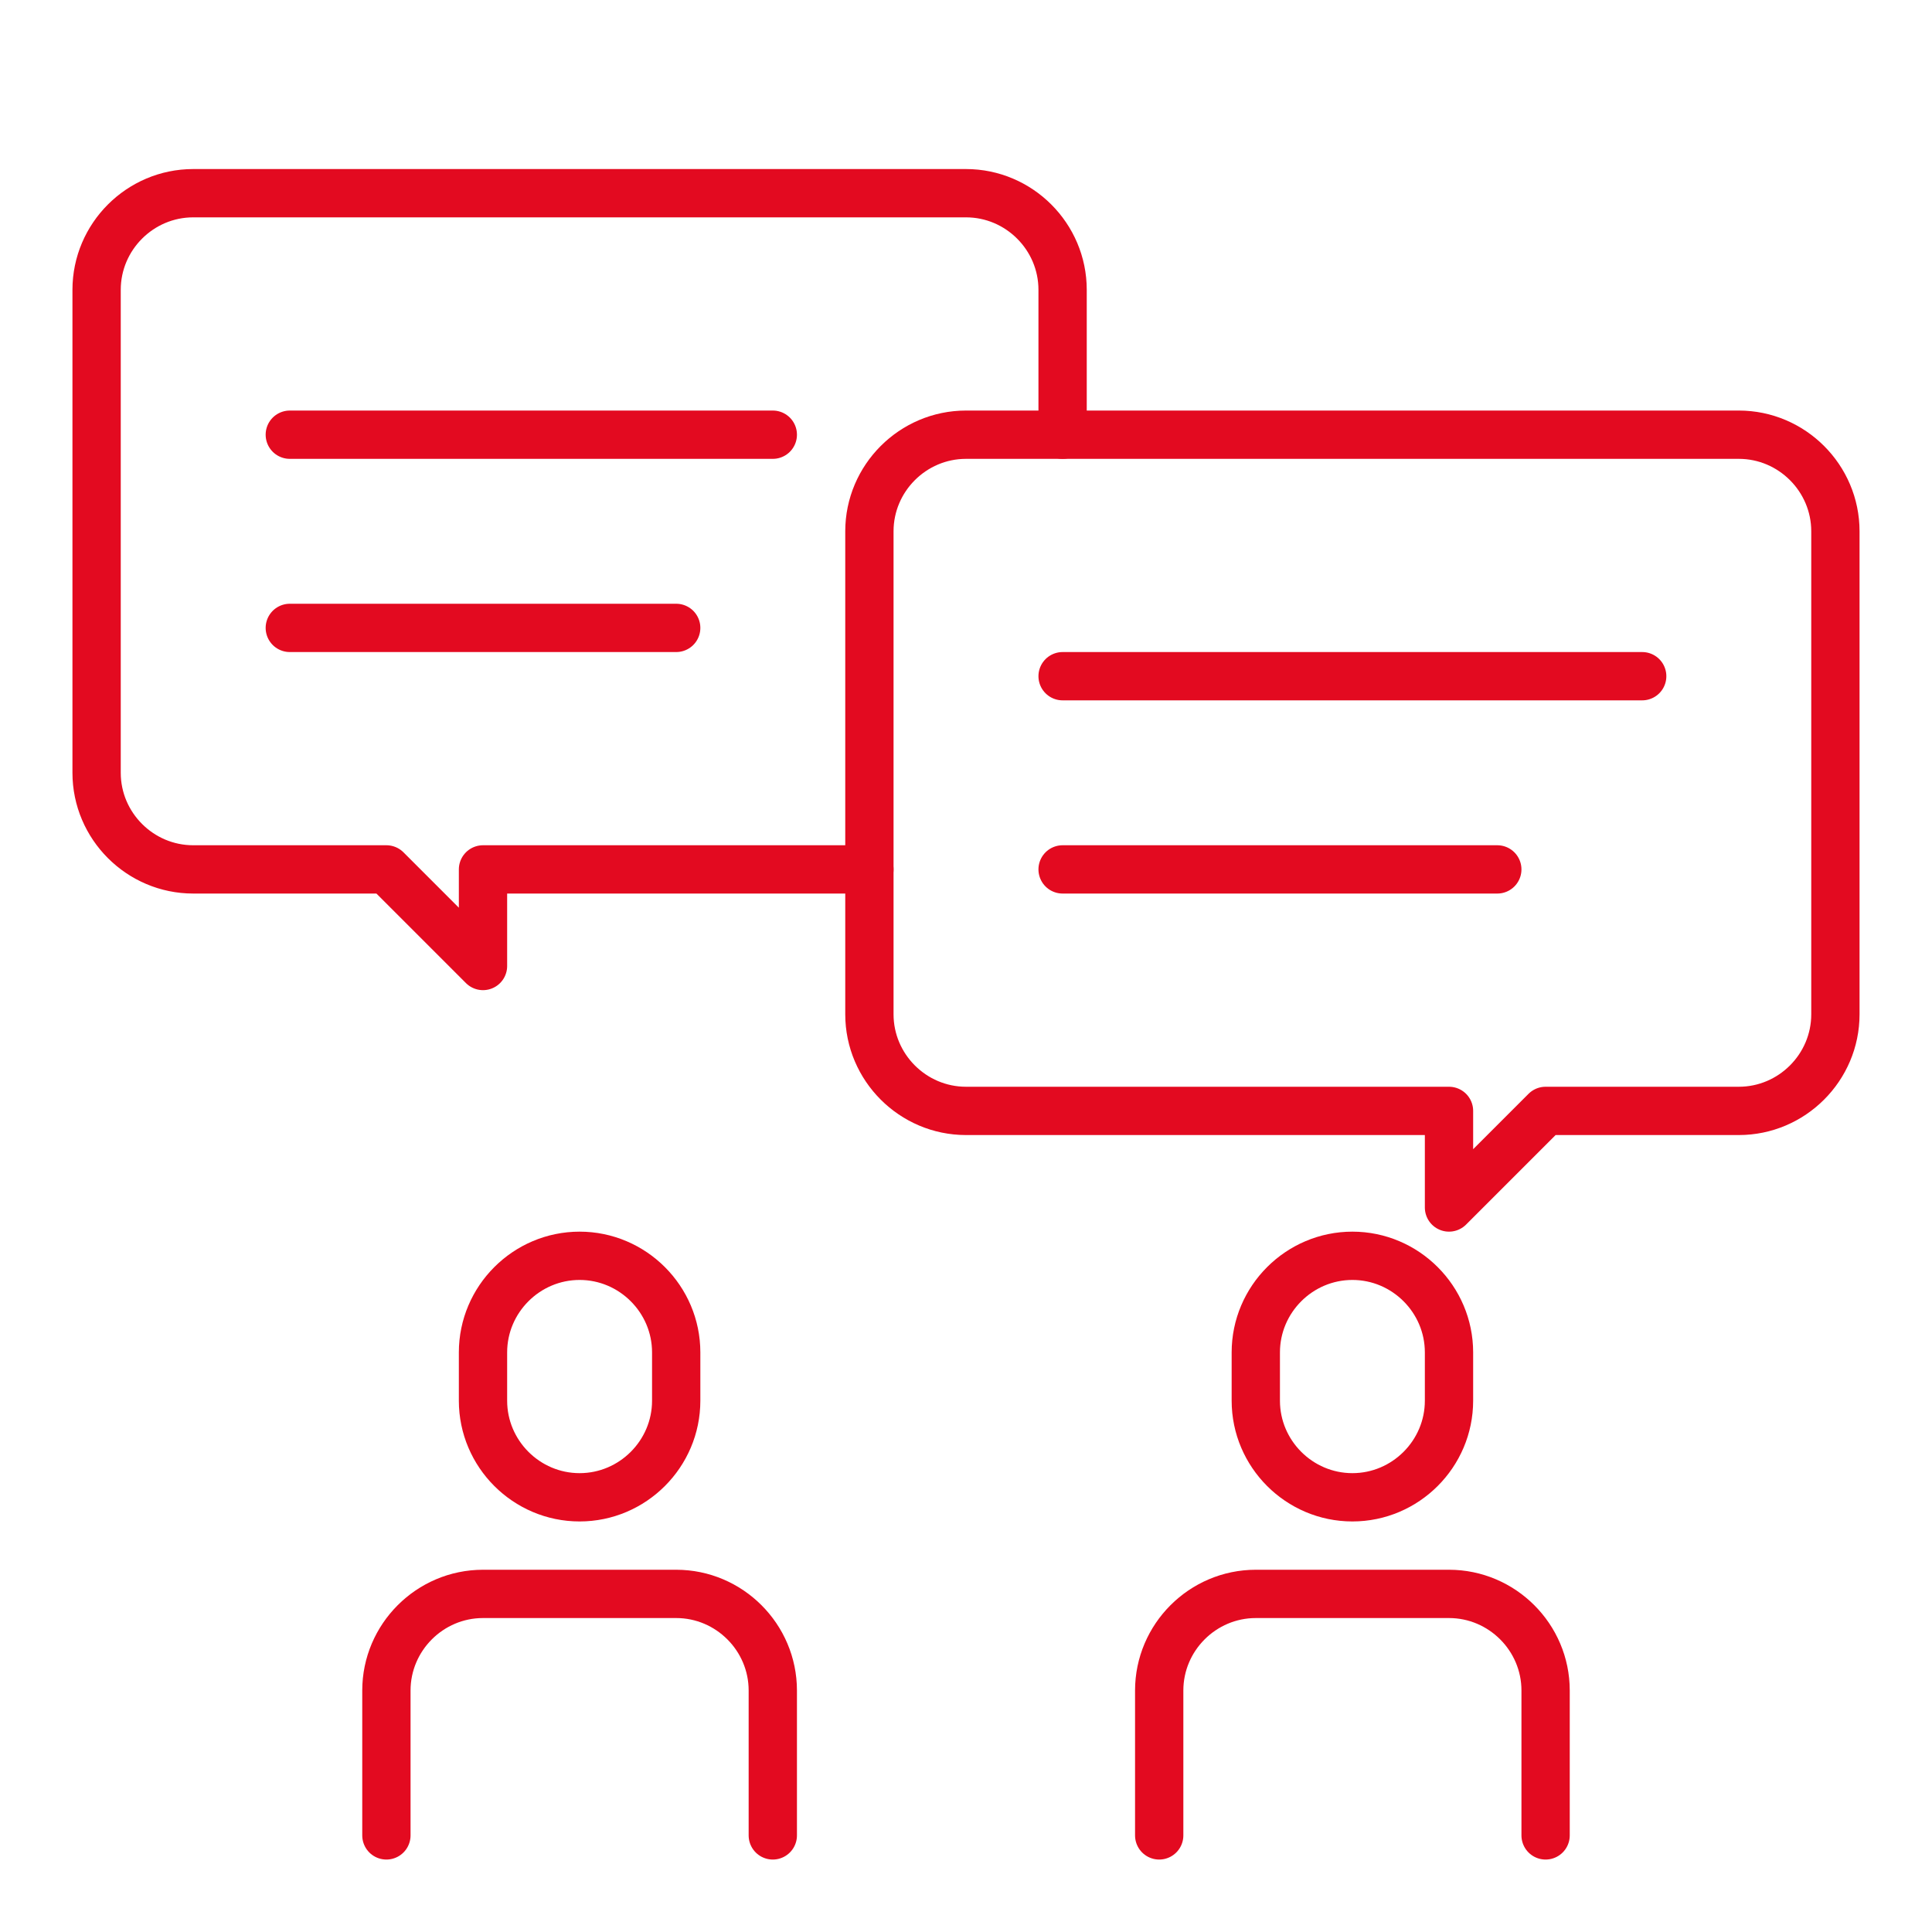 <?xml version="1.0" encoding="utf-8"?>
<!-- Generator: Adobe Illustrator 26.2.1, SVG Export Plug-In . SVG Version: 6.00 Build 0)  -->
<svg version="1.1" id="レイヤー_1" xmlns="http://www.w3.org/2000/svg" xmlns:xlink="http://www.w3.org/1999/xlink" x="0px"
	 y="0px" viewBox="0 0 80 80" style="enable-background:new 0 0 80 80;" xml:space="preserve">
<style type="text/css">
	.st0{fill:#DCDDDD;fill-opacity:0;}
	.st1{fill:none;stroke:#E30A20;stroke-width:2;stroke-linecap:round;stroke-linejoin:round;}
</style>
<g id="flow_icon03" transform="translate(-88 -272)">
	<rect id="長方形_275" x="88" y="272" class="st0" width="80" height="80"/>
	<g id="グループ_500">
		<g id="グループ_498">
			<path id="パス_53" class="st1" d="M132,290v-6c0-2.2-1.8-4-4-4H96c-2.2,0-4,1.8-4,4v20c0,2.2,1.8,4,4,4h8l4,4v-4h16"/>
			<line id="線_121" class="st1" x1="100" y1="290" x2="120" y2="290"/>
			<line id="線_122" class="st1" x1="100" y1="298" x2="116" y2="298"/>
		</g>
		<g id="グループ_499">
			<path id="パス_54" class="st1" d="M128,290h32c2.2,0,4,1.8,4,4v20c0,2.2-1.8,4-4,4h-8l-4,4v-4h-20c-2.2,0-4-1.8-4-4v-20
				C124,291.8,125.8,290,128,290z"/>
			<line id="線_123" class="st1" x1="156" y1="300" x2="132" y2="300"/>
			<line id="線_124" class="st1" x1="150" y1="308" x2="132" y2="308"/>
		</g>
		<path id="長方形_276" class="st1" d="M112,324L112,324c2.2,0,4,1.8,4,4v2c0,2.2-1.8,4-4,4l0,0c-2.2,0-4-1.8-4-4v-2
			C108,325.8,109.8,324,112,324z"/>
		<path id="パス_55" class="st1" d="M104,348v-6c0-2.2,1.8-4,4-4h8c2.2,0,4,1.8,4,4v6"/>
		<path id="長方形_277" class="st1" d="M144,324L144,324c2.2,0,4,1.8,4,4v2c0,2.2-1.8,4-4,4l0,0c-2.2,0-4-1.8-4-4v-2
			C140,325.8,141.8,324,144,324z"/>
		<path id="パス_56" class="st1" d="M136,348v-6c0-2.2,1.8-4,4-4h8c2.2,0,4,1.8,4,4v6"/>
	</g>
</g>
</svg>
